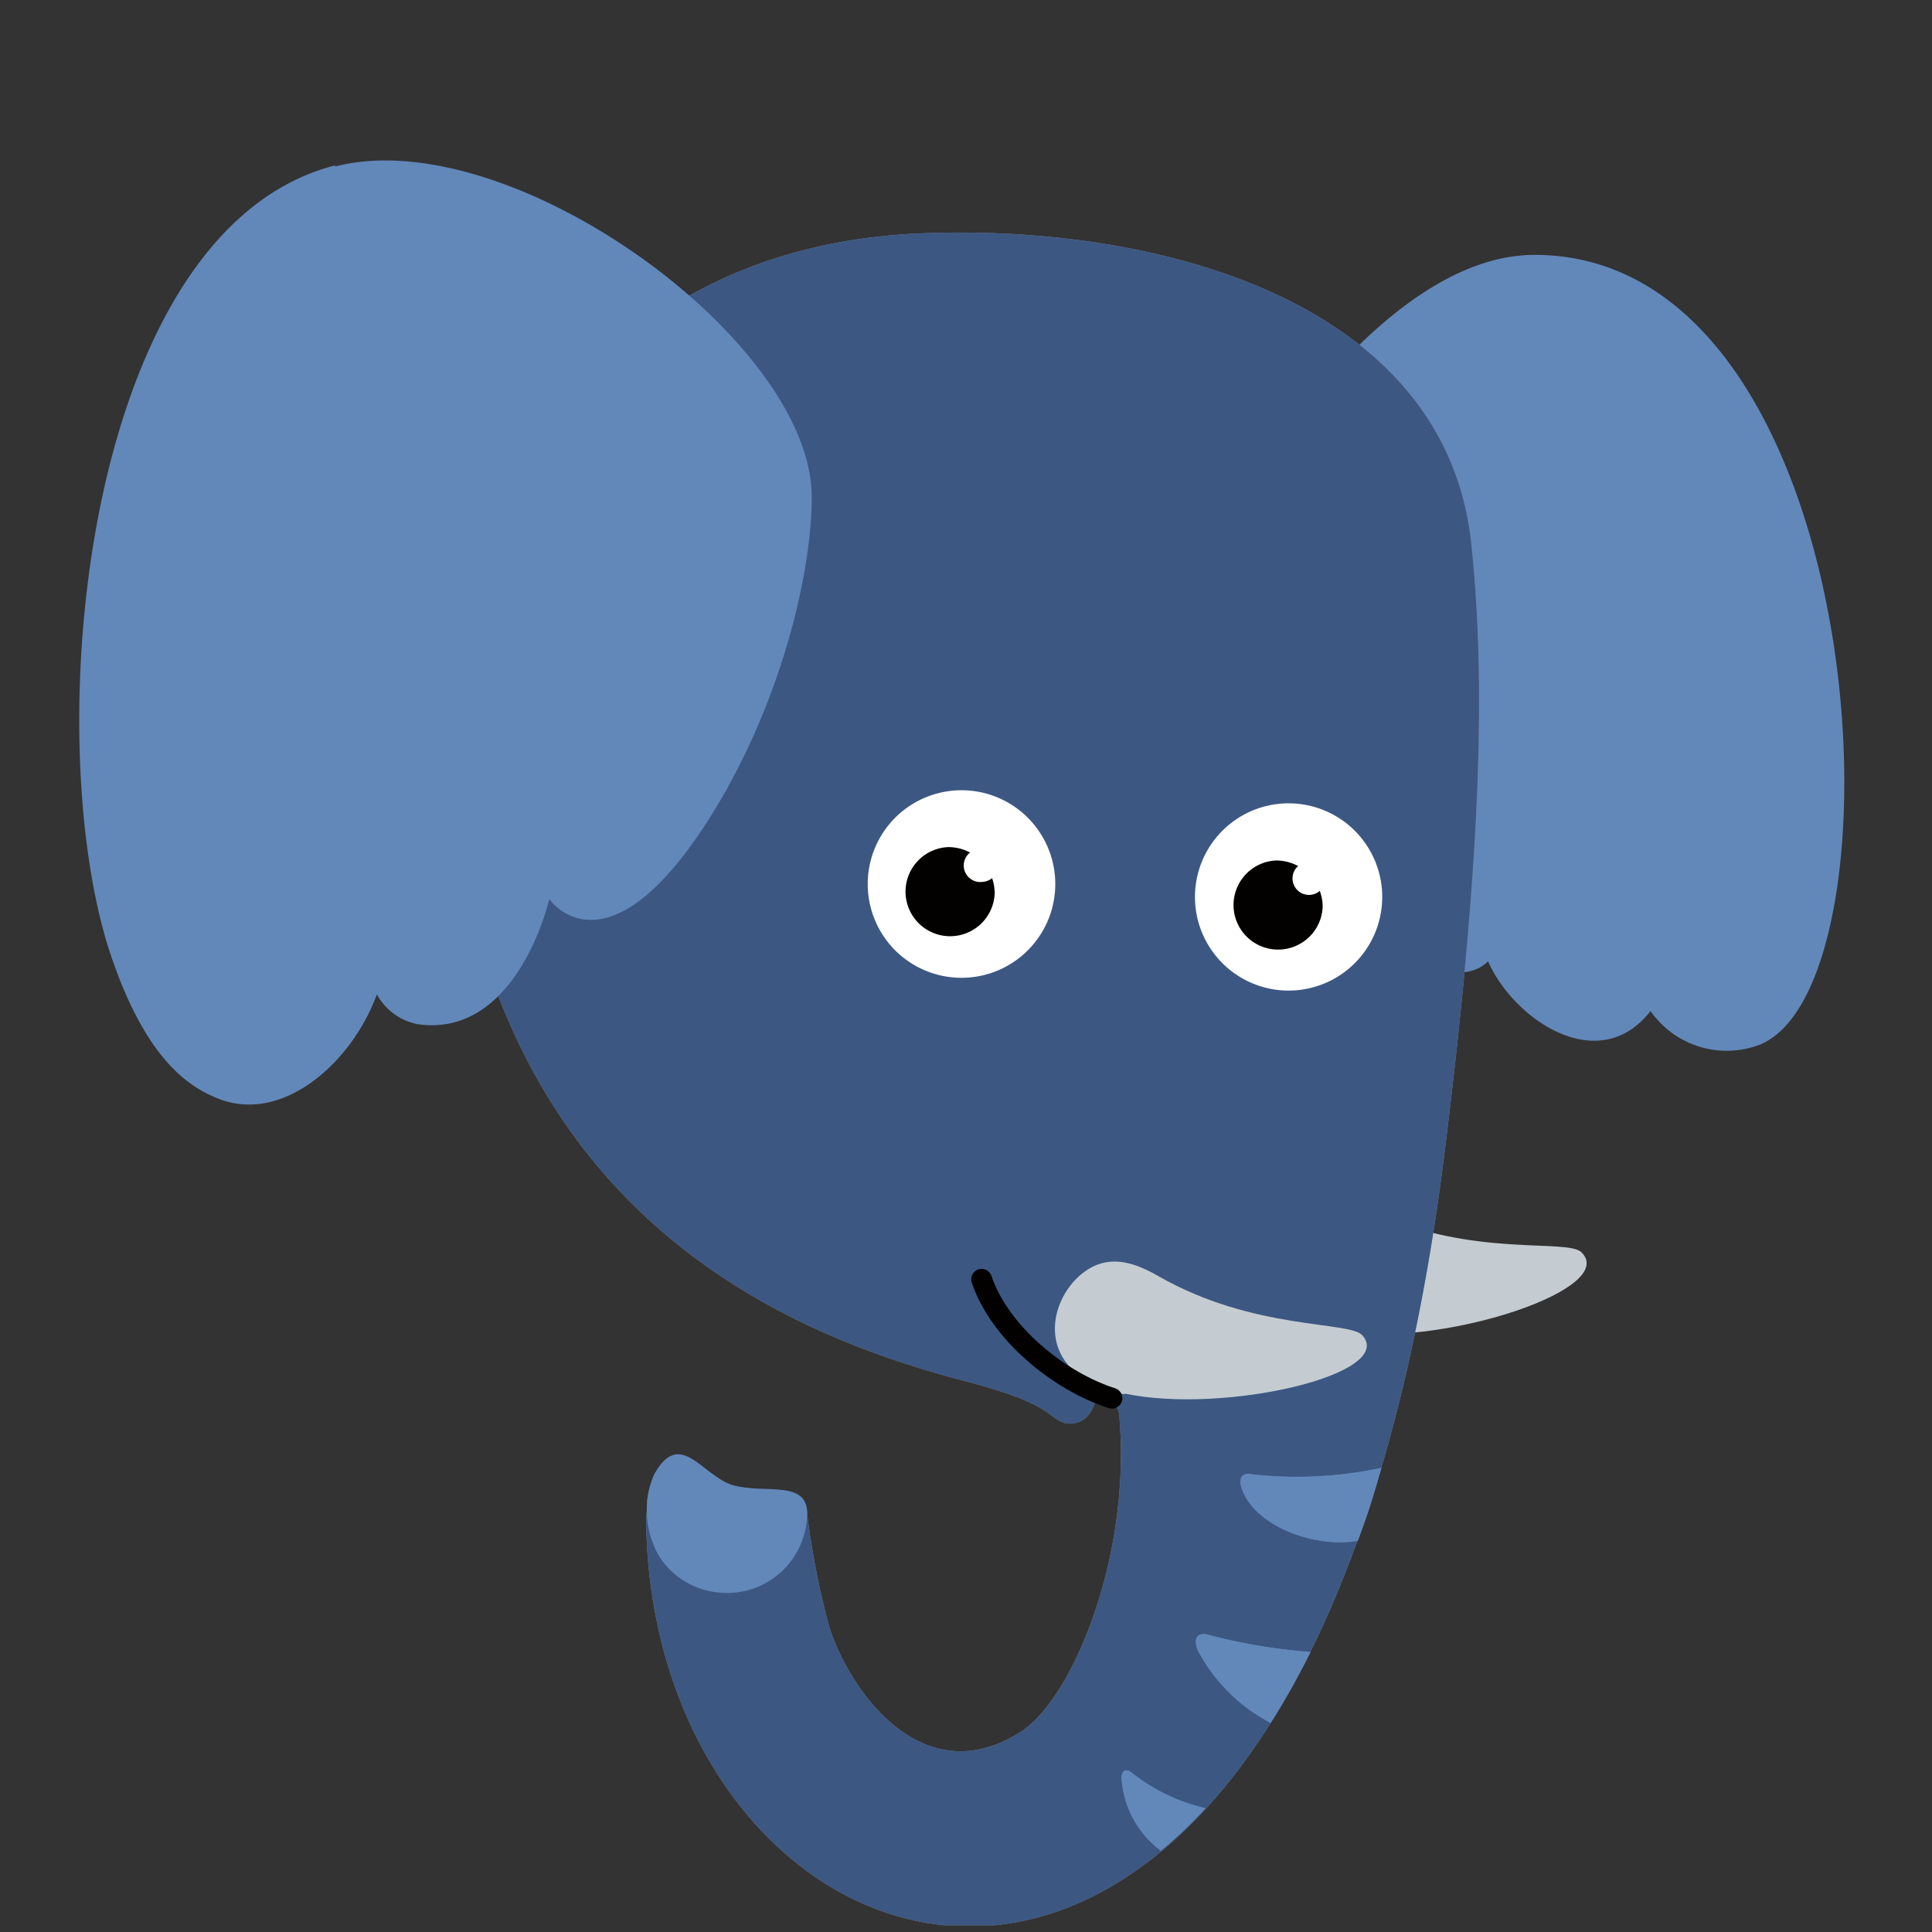 <svg id="standart" xmlns="http://www.w3.org/2000/svg" xmlns:xlink="http://www.w3.org/1999/xlink" viewBox="0 0 130 130"><rect x="0" y="0" width="130" height="130" fill="#333333" stroke="none"/><defs><style>.cls-1,.cls-10{fill:none;}.cls-2{clip-path:url(#clip-path);}.cls-3{fill:#6288ba;}.cls-4{fill:#c4ccd1;}.cls-5{fill:#8d9091;}.cls-6{fill:#3c5782;}.cls-7{fill:#5e80b5;}.cls-8{fill:#fff;}.cls-9{fill:#020100;}.cls-10{stroke:#020100;stroke-linecap:round;stroke-linejoin:round;stroke-width:1.4px;}</style><clipPath id="clip-path"><rect class="cls-1" x="1.95" y="6.36" width="126.1" height="123.19"/></clipPath></defs><g id="Head"><g class="cls-2"><g class="cls-2"><path class="cls-3" d="M103.27,17.15c-8.73,0-16.94,11.41-20.12,16.88,0,0,6.25,29.54,14.57,31.31a2.53,2.53,0,0,0,2.41-.66c1.68,3.88,7.43,7.85,10.93,3.35a6.25,6.25,0,0,0,7.31,2.28c10.2-4,7.72-53.13-15.1-53.16"/><path class="cls-4" d="M90.84,89.69c6.79.76,18.06-3,15.57-5.43-1-.94-7.28.4-14.07-2.71-1.92-.88-3.79-1.19-5.36.59-2,2.25-2.16,6.87,3.86,7.55"/><path class="cls-5" d="M99,36.59C97.27,20.3,78,15.06,62,15.7,33.41,16.86,24.57,45.77,34,68.19c6.74,16.11,20.49,22,30.75,24.69,6.08,1.57,5.65,2.45,6.88,2.87A1.62,1.62,0,0,0,73.39,95a3.28,3.28,0,0,0,.45-1.21,1.66,1.66,0,0,1,1.49,1.69c.75,9.4-3.17,18.74-6.57,21-6.94,4.5-11.88-3.31-13-7.15a55.75,55.75,0,0,1-1.45-7.46c0-1-.62-1.4-1.48-1.53a31.34,31.34,0,0,1-3.46-.34c-1.22-.34-2.31-1.71-3.36-2-.68-.19-1.34,0-2,1.31a5,5,0,0,0-.48,2.37,5.32,5.32,0,0,0-.05.89c.6,33.22,44.84,47,53.73-25.1C99.65,57.88,100,46,99,36.59"/><path class="cls-6" d="M99,36.59C97.27,20.3,78,15.06,62,15.7,33.41,16.86,24.57,45.77,34,68.19c6.74,16.11,20.49,22,30.75,24.69,6.08,1.57,5.65,2.45,6.88,2.87A1.62,1.62,0,0,0,73.39,95a3.28,3.28,0,0,0,.45-1.21,1.66,1.66,0,0,1,1.49,1.69c.75,9.4-3.17,18.74-6.57,21-6.94,4.5-11.88-3.31-13-7.15a55.75,55.75,0,0,1-1.45-7.46c0-1-.62-1.4-1.48-1.53a31.34,31.34,0,0,1-3.46-.34c-1.22-.34-2.31-1.71-3.36-2-.68-.19-1.34,0-2,1.31a5,5,0,0,0-.48,2.37,5.32,5.32,0,0,0-.05.89c.6,33.22,44.84,47,53.73-25.1C99.65,57.88,100,46,99,36.59"/><path class="cls-7" d="M80.72,110c-.39.19-.27.78-.06,1.16a11.53,11.53,0,0,0,4.84,4.77,53,53,0,0,0,2.68-4.77A38.52,38.52,0,0,1,81.29,110a.86.86,0,0,0-.57,0"/><path class="cls-3" d="M80.72,110c-.39.19-.27.78-.06,1.16a11.53,11.53,0,0,0,4.84,4.77,53,53,0,0,0,2.68-4.77A38.52,38.52,0,0,1,81.29,110a.86.86,0,0,0-.57,0"/><path class="cls-7" d="M75.47,119.69a6.61,6.61,0,0,0,2.64,4.84,29.6,29.6,0,0,0,3-2.86,12.59,12.59,0,0,1-5-2.42c-.19-.15-.65-.31-.65.44"/><path class="cls-3" d="M75.47,119.69a6.61,6.61,0,0,0,2.64,4.84,29.6,29.6,0,0,0,3-2.86,12.59,12.59,0,0,1-5-2.42c-.19-.15-.65-.31-.65.44"/><path class="cls-7" d="M84.21,99.18c-.9-.11-.79.6-.65,1,.87,2.49,4.82,4,7.8,3.5.69-1.84,1-2.83,1.59-4.91a27.25,27.25,0,0,1-8.74.43"/><path class="cls-3" d="M84.21,99.18c-.9-.11-.79.6-.65,1,.87,2.49,4.82,4,7.8,3.5.69-1.84,1-2.83,1.59-4.91a27.25,27.25,0,0,1-8.74.43"/><path class="cls-8" d="M71,59.18a6.31,6.31,0,1,1-6.57-6,6.31,6.31,0,0,1,6.57,6"/><path class="cls-9" d="M66.93,60.1A3,3,0,1,1,63.78,57a3.12,3.12,0,0,1,3.15,3.11"/><path class="cls-8" d="M67.15,58.19a1.1,1.1,0,0,1-1.05,1.15,1.11,1.11,0,1,1-.1-2.21,1.1,1.1,0,0,1,1.15,1.06"/><path class="cls-8" d="M93,60.06a6.3,6.3,0,1,1-6.57-6,6.3,6.3,0,0,1,6.57,6"/><path class="cls-9" d="M89,61a3,3,0,1,1-3.15-3.1A3.14,3.14,0,0,1,89,61"/><path class="cls-8" d="M89.19,59.07A1.11,1.11,0,1,1,88,58a1.11,1.11,0,0,1,1.15,1.06"/><path class="cls-3" d="M48,107.11a5.39,5.39,0,0,0,6.31-5.29c0-2.25-2.85-1.3-4.94-1.87S45.76,96,44,99.25a6.13,6.13,0,0,0,.38,5.51A5.32,5.32,0,0,0,48,107.11"/><path class="cls-4" d="M75.68,93.77c6.68,1.41,18.27-1.29,16-3.91-.88-1-7.29-.3-13.75-4-1.83-1.06-3.65-1.54-5.39.07-2.19,2.05-2.81,6.63,3.12,7.89"/><path class="cls-10" d="M66.05,86.08c1.22,3.62,5.22,6.87,8.77,8"/><path class="cls-3" d="M22.54,11.13C5.86,15.43,2.67,48.41,7.2,63.47c2.52,8.06,5.74,9.74,7.45,10.44,4.31,1.75,9-2.34,10.71-7a4,4,0,0,0,2.71,2c6.75,1,8.89-8.41,8.89-8.41s3.9,5.66,11-5.8c4.67-7.56,6.67-16.29,6.66-21.25,0-10.54-20.3-25.28-32.06-22.25"/></g></g></g></svg>